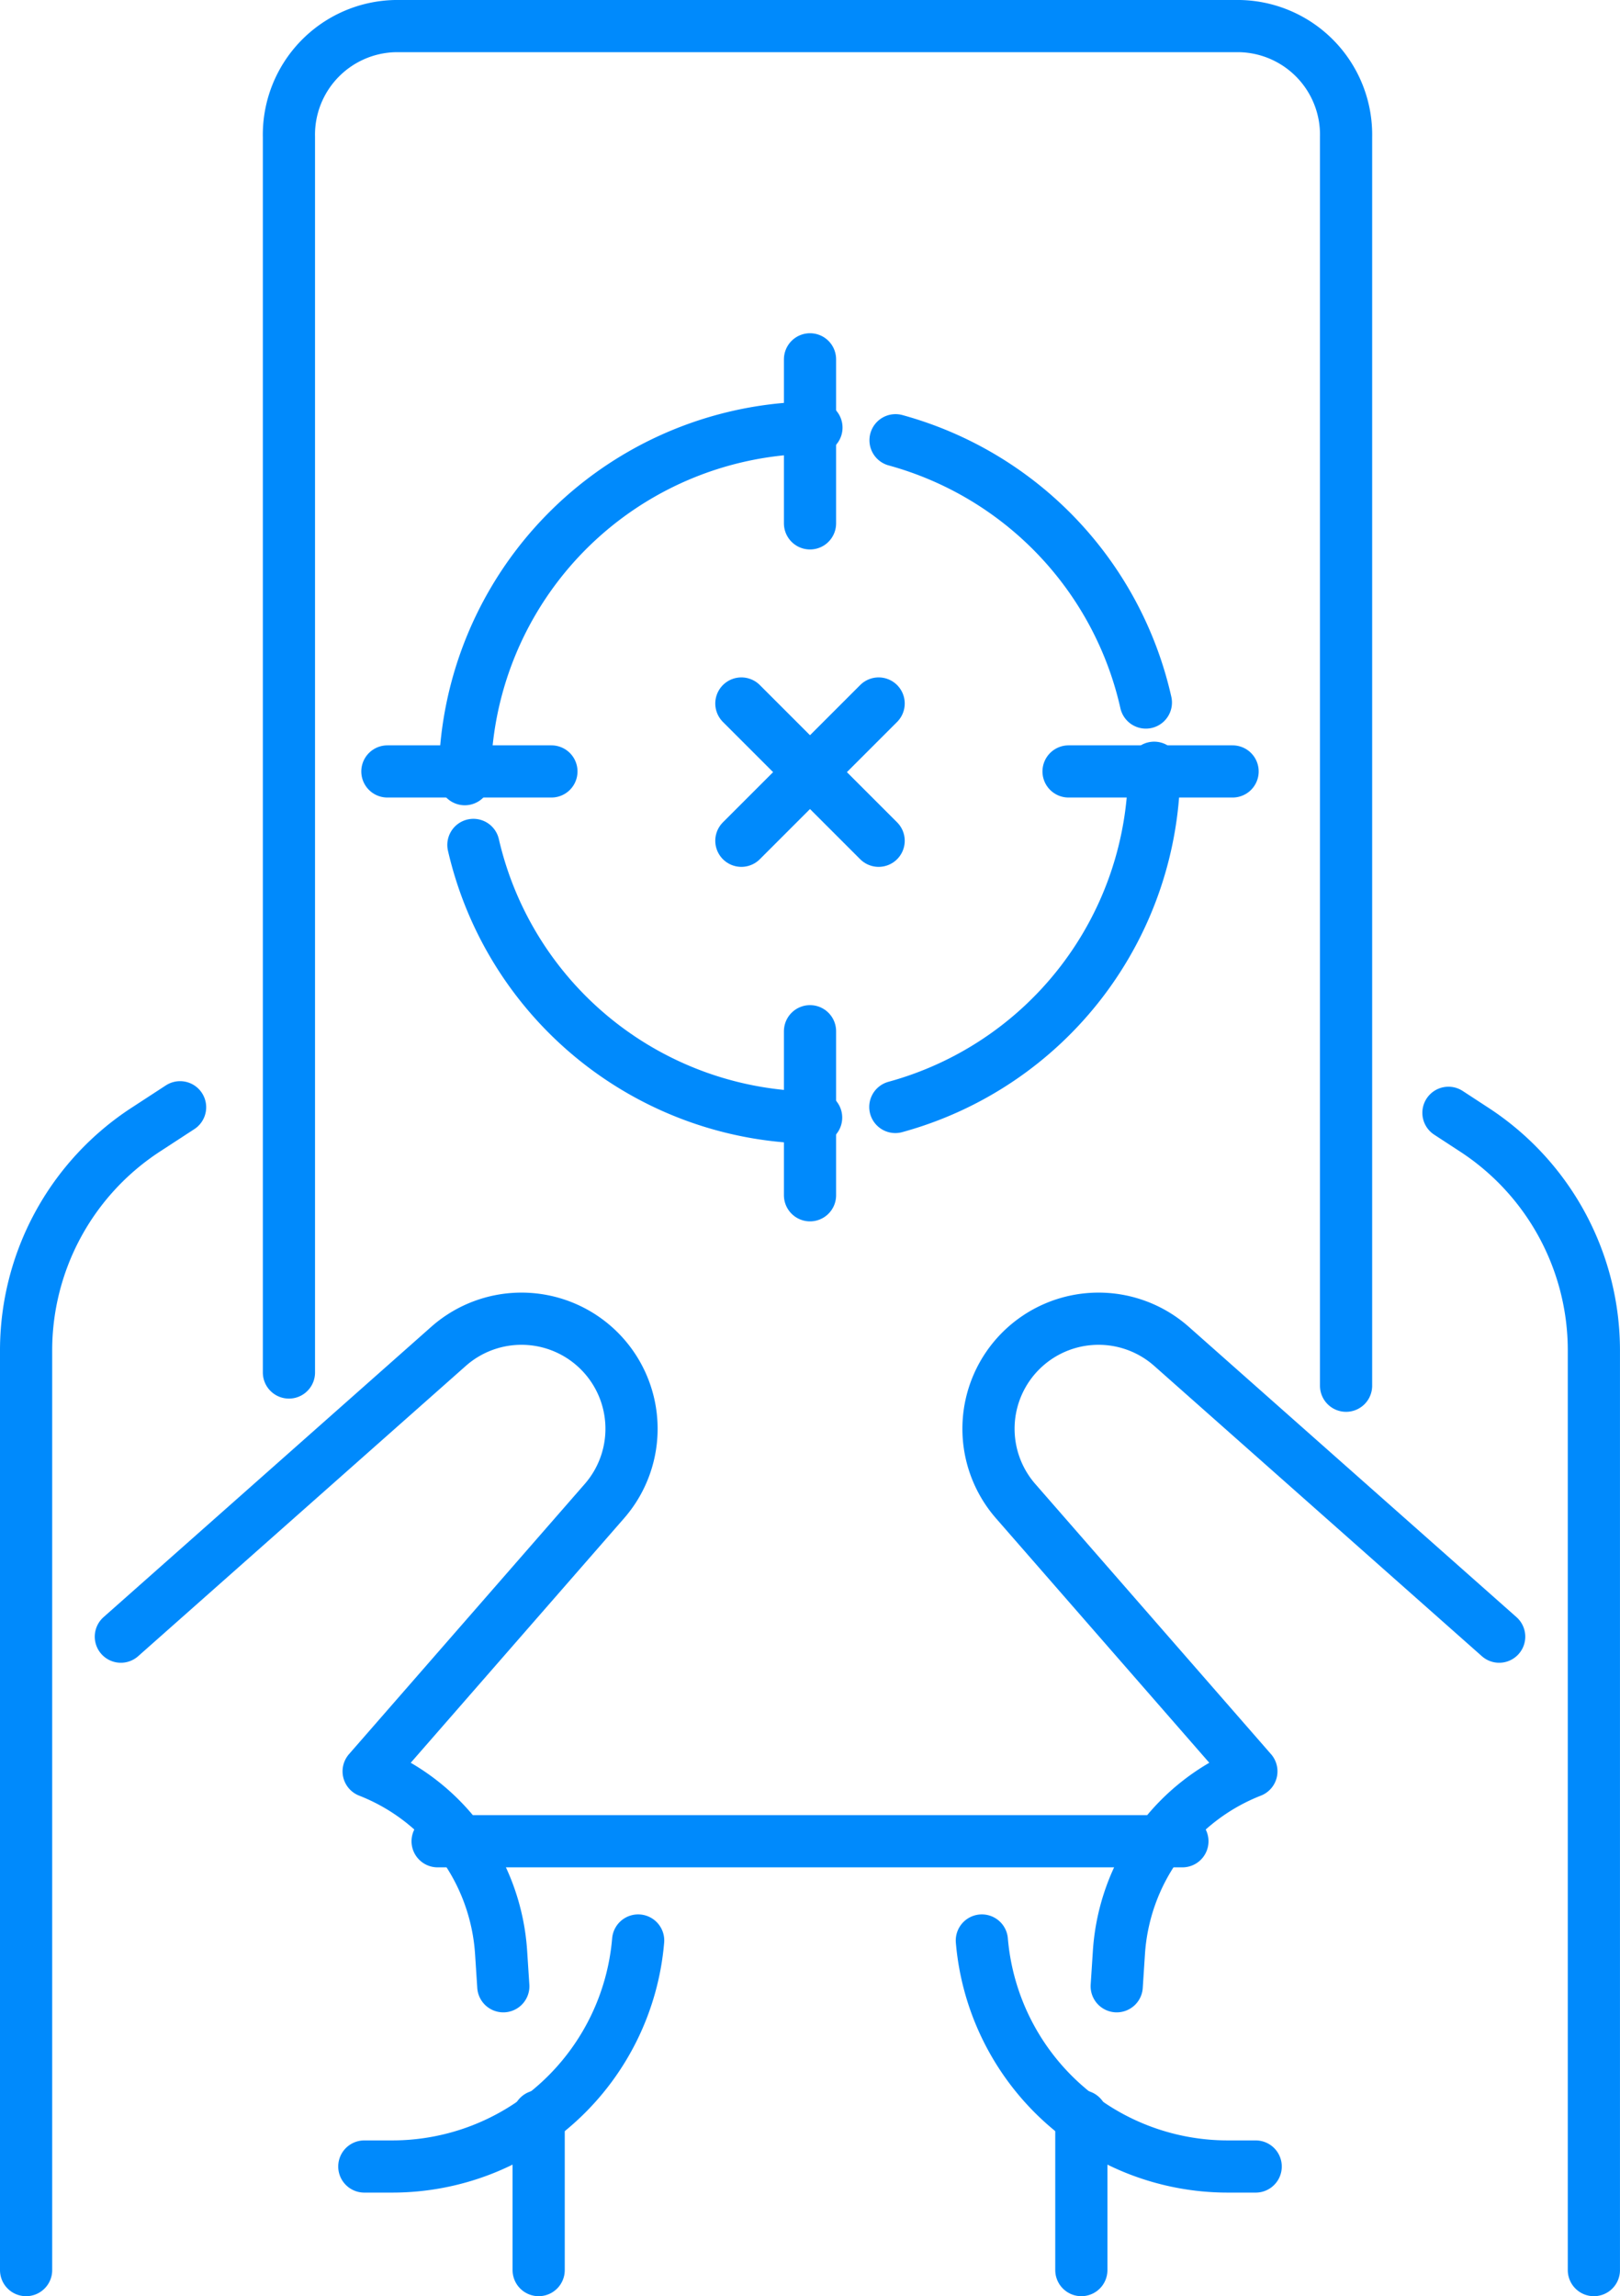 <svg xmlns="http://www.w3.org/2000/svg" width="62.089" height="88" viewBox="0 0 62.089 88">
  <g id="Proactive_Care" data-name="Proactive Care" transform="translate(-0.63 -0.63)">
    <g id="Group_320" data-name="Group 320" transform="translate(1.63 1.63)">
      <path id="Path_636" data-name="Path 636" d="M31.109,55.6V8.247A4.163,4.163,0,0,1,35.182,4h32.37a4.163,4.163,0,0,1,4.073,4.247V56.107" transform="translate(-21.035 -4)" fill="none" stroke="#008AFC" stroke-linecap="round" stroke-linejoin="round" stroke-width="2"/>
      <path id="Path_637" data-name="Path 637" d="M77.312,197.851H48.766" transform="translate(-32.994 -128.286)" fill="none" stroke="#008AFC" stroke-linecap="round" stroke-linejoin="round" stroke-width="2"/>
      <path id="Path_638" data-name="Path 638" d="M4,166.719V131.473a10.1,10.1,0,0,1,4.583-8.459l1.319-.86" transform="translate(-4 -80.719)" fill="none" stroke="#008AFC" stroke-linecap="round" stroke-linejoin="round" stroke-width="2"/>
      <path id="Path_639" data-name="Path 639" d="M13.773,156.145l12.56-11.127a4.218,4.218,0,0,1,5.975,5.93l-9.038,10.358a8.014,8.014,0,0,1,5.077,6.946l.084,1.291" transform="translate(-10.141 -94.421)" fill="none" stroke="#008AFC" stroke-linecap="round" stroke-linejoin="round" stroke-width="2"/>
      <path id="Path_640" data-name="Path 640" d="M50.6,208.085a9.459,9.459,0,0,1-9.425,8.662h-1.07" transform="translate(-27.142 -134.717)" fill="none" stroke="#008AFC" stroke-linecap="round" stroke-linejoin="round" stroke-width="2"/>
      <line id="Line_711" data-name="Line 711" y1="5.897" transform="translate(19.645 80.103)" fill="none" stroke="#008AFC" stroke-linecap="round" stroke-linejoin="round" stroke-width="2"/>
      <path id="Path_641" data-name="Path 641" d="M155.345,122.728l.991.647a10.1,10.1,0,0,1,4.583,8.459V167.08" transform="translate(-100.831 -81.08)" fill="none" stroke="#008AFC" stroke-linecap="round" stroke-linejoin="round" stroke-width="2"/>
      <path id="Path_642" data-name="Path 642" d="M127.477,156.145l-12.56-11.127a4.218,4.218,0,0,0-5.975,5.93l9.038,10.358a8.015,8.015,0,0,0-5.077,6.946l-.084,1.291" transform="translate(-71.019 -94.421)" fill="none" stroke="#008AFC" stroke-linecap="round" stroke-linejoin="round" stroke-width="2"/>
      <path id="Path_643" data-name="Path 643" d="M106,208.085a9.46,9.46,0,0,0,9.425,8.662h1.07" transform="translate(-69.369 -134.717)" fill="none" stroke="#008AFC" stroke-linecap="round" stroke-linejoin="round" stroke-width="2"/>
      <line id="Line_712" data-name="Line 712" y1="5.897" transform="translate(40.444 80.103)" fill="none" stroke="#008AFC" stroke-linecap="round" stroke-linejoin="round" stroke-width="2"/>
      <path id="Path_644" data-name="Path 644" d="M50.923,60.294A13.473,13.473,0,0,1,64.4,46.821" transform="translate(-34.109 -31.433)" fill="none" stroke="#008AFC" stroke-linecap="round" stroke-linejoin="round" stroke-width="2"/>
      <path id="Path_645" data-name="Path 645" d="M51.831,91.208a13.476,13.476,0,0,0,13.135,10.45" transform="translate(-34.687 -59.827)" fill="none" stroke="#008AFC" stroke-linecap="round" stroke-linejoin="round" stroke-width="2"/>
      <path id="Path_646" data-name="Path 646" d="M96.736,96.076a13.479,13.479,0,0,0,9.92-13" transform="translate(-63.421 -54.652)" fill="none" stroke="#008AFC" stroke-linecap="round" stroke-linejoin="round" stroke-width="2"/>
      <path id="Path_647" data-name="Path 647" d="M96.739,48.1a13.494,13.494,0,0,1,9.594,10.052" transform="translate(-63.416 -32.228)" fill="none" stroke="#008AFC" stroke-linecap="round" stroke-linejoin="round" stroke-width="2"/>
      <line id="Line_713" data-name="Line 713" y2="6.287" transform="translate(30.045 12.771)" fill="none" stroke="#008AFC" stroke-linecap="round" stroke-linejoin="round" stroke-width="2"/>
      <line id="Line_714" data-name="Line 714" x2="6.287" transform="translate(13.847 28.565)" fill="none" stroke="#008AFC" stroke-linecap="round" stroke-linejoin="round" stroke-width="2"/>
      <line id="Line_715" data-name="Line 715" y1="6.287" transform="translate(30.045 38.521)" fill="none" stroke="#008AFC" stroke-linecap="round" stroke-linejoin="round" stroke-width="2"/>
      <line id="Line_716" data-name="Line 716" x1="6.287" transform="translate(39.954 28.565)" fill="none" stroke="#008AFC" stroke-linecap="round" stroke-linejoin="round" stroke-width="2"/>
      <line id="Line_717" data-name="Line 717" x1="5.261" y2="5.261" transform="translate(27.414 25.961)" fill="none" stroke="#008AFC" stroke-linecap="round" stroke-linejoin="round" stroke-width="2"/>
      <line id="Line_718" data-name="Line 718" x1="5.261" y1="5.261" transform="translate(27.414 25.961)" fill="none" stroke="#008AFC" stroke-linecap="round" stroke-linejoin="round" stroke-width="2"/>
    </g>
  </g>
</svg>
